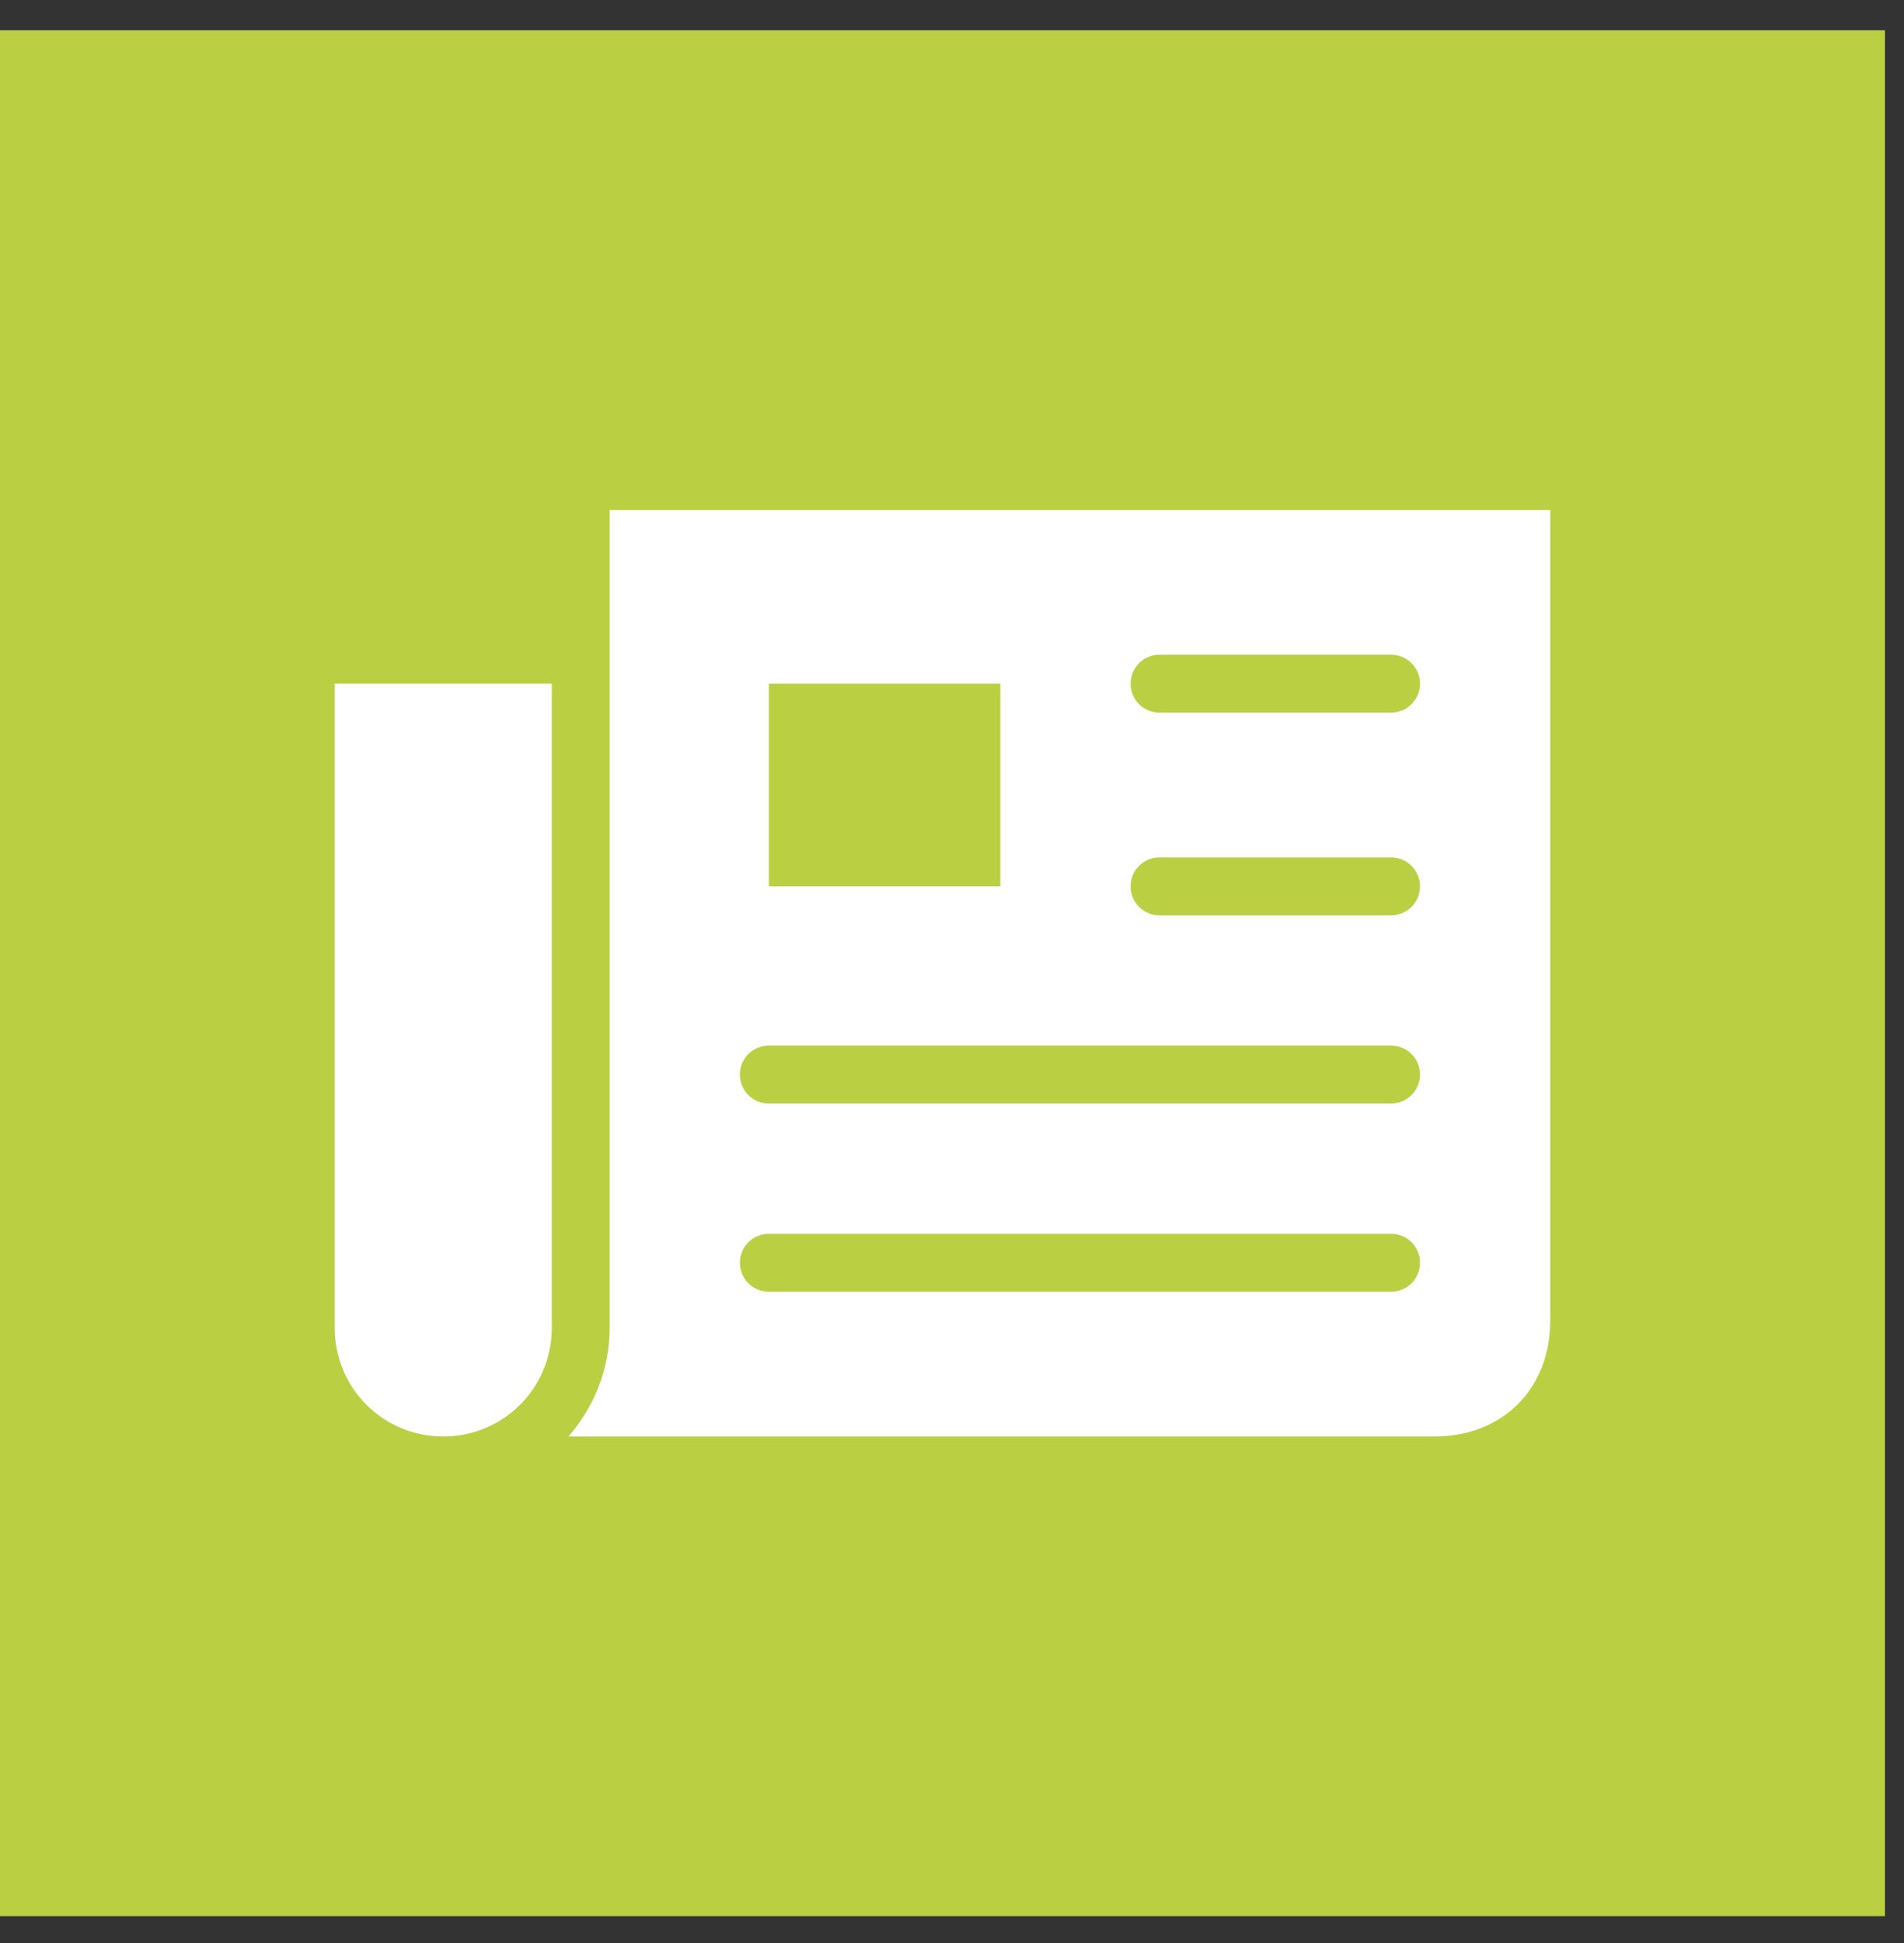 <?xml version="1.0" encoding="UTF-8"?>
<svg width="50px" height="51px" viewBox="0 0 50 51" version="1.1" xmlns="http://www.w3.org/2000/svg" xmlns:xlink="http://www.w3.org/1999/xlink">
    <rect x="0" y="0" width="50" height="51" fill="#333333" stroke="none"/>
    <title>Group 5</title>
    <g id="Optimierung-&amp;-Kardiologie-2021" stroke="none" stroke-width="1" fill="none" fill-rule="evenodd">
        <g id="FKBB-Kardiologie-Header-Variante" transform="translate(-1006, -567)">
            <g id="Group-5" transform="translate(1006, 567.795)">
                <rect id="Rectangle" fill="#BAD042" x="0" y="0" width="49.5" height="49.5"></rect>
                <g id="noun_news_561977" transform="translate(8.79, 12.59)" fill="#FFFFFF" fill-rule="nonzero">
                    <path d="M7.22,0 L7.22,21.47 C7.22,22.557 6.807,23.551 6.139,24.32 L28.88,24.32 C30.669,24.32 31.92,23.069 31.92,21.28 L31.92,0 L7.22,0 Z M21.66,3.8 L27.74,3.8 C28.161,3.8 28.5,4.139 28.5,4.56 C28.5,4.981 28.161,5.32 27.74,5.32 L21.66,5.32 C21.239,5.32 20.9,4.981 20.9,4.56 C20.9,4.139 21.239,3.8 21.66,3.8 Z M0,4.56 L0,21.47 C0,23.049 1.271,24.32 2.85,24.32 C4.429,24.32 5.7,23.049 5.7,21.47 L5.7,4.56 L0,4.56 Z M11.4,4.56 L17.48,4.56 L17.48,9.88 L11.4,9.88 L11.4,4.56 Z M21.66,9.12 L27.74,9.12 C28.161,9.12 28.5,9.459 28.5,9.88 C28.5,10.301 28.161,10.64 27.74,10.64 L21.66,10.64 C21.239,10.64 20.9,10.301 20.9,9.88 C20.9,9.459 21.239,9.12 21.66,9.12 Z M11.4,14.06 L27.74,14.06 C28.161,14.06 28.5,14.399 28.5,14.82 C28.5,15.241 28.161,15.58 27.74,15.58 L11.4,15.58 C10.979,15.58 10.64,15.241 10.64,14.82 C10.64,14.399 10.979,14.06 11.4,14.06 Z M11.4,19 L27.74,19 C28.161,19 28.5,19.339 28.5,19.76 C28.5,20.181 28.161,20.52 27.74,20.52 L11.4,20.52 C10.979,20.52 10.64,20.181 10.64,19.76 C10.64,19.339 10.979,19 11.4,19 Z" id="Shape"></path>
                </g>
            </g>
        </g>
    </g>
</svg>